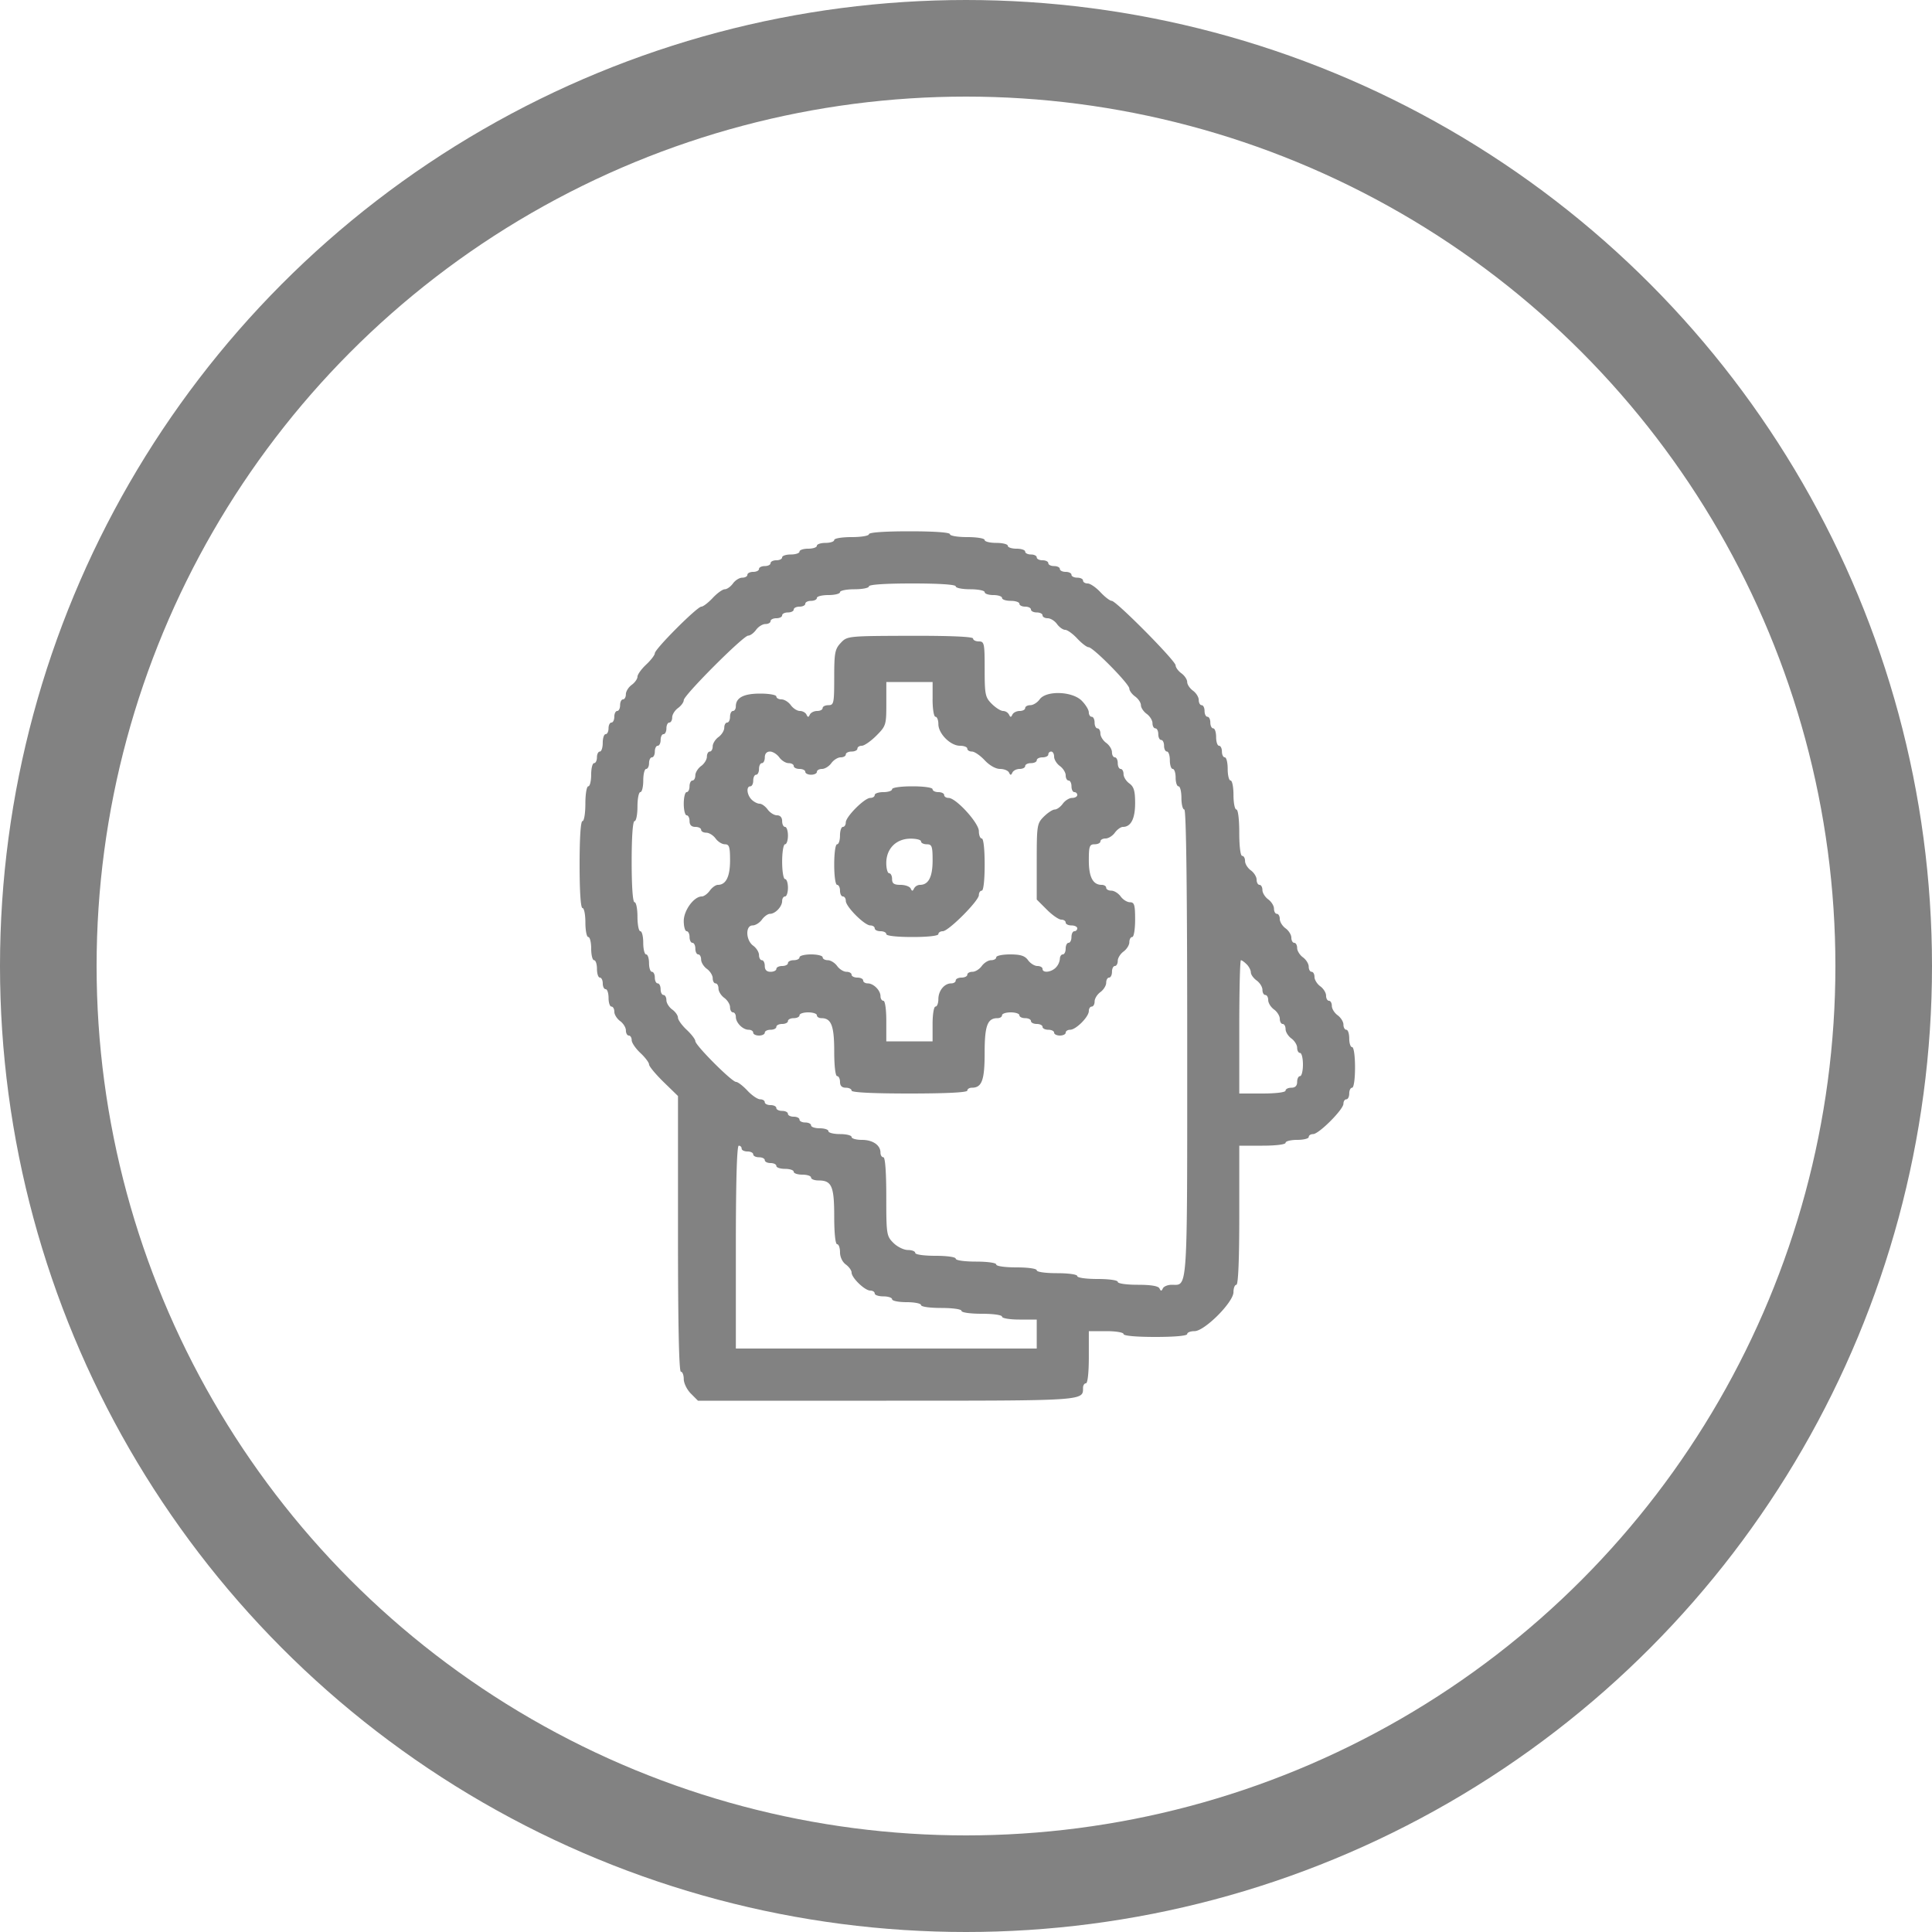 <svg width="80" height="80" viewBox="0 0 80 80" fill="none" xmlns="http://www.w3.org/2000/svg">
    <circle cx="40" cy="40" r="38" stroke="#828282" stroke-width="4"/>
    <path fill-rule="evenodd" clip-rule="evenodd" d="M35.98 22.12c0 .067-.319.12-.718.12-.4 0-.719.053-.719.12 0 .066-.162.12-.36.12-.197 0-.359.054-.359.12s-.162.12-.36.12c-.197 0-.359.054-.359.12s-.161.12-.36.12c-.197 0-.359.054-.359.12s-.107.12-.24.12c-.131 0-.239.054-.239.12s-.108.12-.24.12c-.131 0-.239.054-.239.12s-.108.12-.24.12c-.131 0-.24.054-.24.12s-.095.12-.212.12c-.118 0-.291.108-.386.24-.095.132-.247.24-.338.24-.09 0-.316.162-.5.36-.186.198-.397.36-.47.36-.175 0-1.927 1.755-1.927 1.93 0 .073-.162.285-.36.47-.197.185-.359.41-.359.502 0 .09-.108.243-.24.338-.131.095-.24.269-.24.387 0 .117-.053.213-.119.213s-.12.108-.12.24-.054.24-.12.24c-.065 0-.12.108-.12.24s-.053.24-.12.24c-.065 0-.119.108-.119.24s-.054.24-.12.24-.12.162-.12.36c0 .198-.053.36-.12.36-.065 0-.12.108-.12.24s-.053.24-.119.24-.12.216-.12.48-.054.48-.12.48-.12.32-.12.72c0 .4-.053.72-.12.72-.074 0-.119.68-.119 1.8s.045 1.8.12 1.8c.066 0 .12.27.12.6 0 .33.054.6.12.6.065 0 .12.216.12.48s.053.48.119.48.12.162.12.36c0 .198.054.36.12.36s.12.108.12.24.053.24.12.24c.065 0 .12.162.12.36 0 .198.053.36.119.36s.12.096.12.214c0 .117.108.29.24.386.131.095.239.269.239.386 0 .118.054.214.12.214s.12.086.12.192c0 .105.161.343.359.528.198.185.36.4.36.476 0 .077.269.402.598.724l.6.584v5.708c0 3.725.041 5.708.12 5.708.065 0 .119.137.119.305 0 .168.132.438.294.6l.294.295h7.802c8.253 0 8.143.007 8.143-.532 0-.103.054-.188.12-.188.071 0 .12-.44.12-1.08v-1.08h.719c.4 0 .719.053.719.12 0 .073.519.12 1.318.12.798 0 1.317-.047 1.317-.12 0-.066.136-.12.303-.12.417 0 1.614-1.199 1.614-1.617 0-.167.054-.303.12-.303.077 0 .12-1.04.12-2.88v-2.88h.958c.56 0 .959-.05.959-.12 0-.066.215-.12.479-.12s.48-.054.48-.12.081-.12.182-.12c.238 0 1.255-1.019 1.255-1.257 0-.1.054-.183.12-.183s.12-.108.12-.24.053-.24.12-.24c.068 0 .12-.36.12-.84s-.052-.84-.12-.84c-.067 0-.12-.162-.12-.36 0-.198-.054-.36-.12-.36s-.12-.096-.12-.214c0-.117-.108-.29-.24-.386-.132-.095-.24-.269-.24-.386 0-.118-.053-.214-.12-.214-.065 0-.119-.096-.119-.213 0-.118-.108-.292-.24-.387-.131-.095-.24-.269-.24-.387 0-.117-.053-.213-.119-.213s-.12-.096-.12-.214c0-.117-.108-.29-.24-.386-.131-.095-.239-.269-.239-.386 0-.118-.054-.214-.12-.214s-.12-.096-.12-.213c0-.118-.108-.292-.24-.387-.131-.095-.239-.269-.239-.386 0-.118-.054-.214-.12-.214s-.12-.096-.12-.214c0-.117-.107-.29-.24-.386-.13-.095-.239-.269-.239-.387 0-.117-.054-.213-.12-.213-.065 0-.12-.096-.12-.214 0-.117-.107-.29-.239-.386-.132-.095-.24-.269-.24-.386 0-.118-.053-.214-.12-.214-.07 0-.12-.4-.12-.96 0-.56-.05-.96-.119-.96-.066 0-.12-.27-.12-.6 0-.33-.054-.6-.12-.6s-.12-.216-.12-.48-.053-.48-.12-.48c-.065 0-.119-.108-.119-.24s-.054-.24-.12-.24-.12-.162-.12-.36c0-.198-.053-.36-.12-.36-.065 0-.12-.108-.12-.24s-.053-.24-.119-.24-.12-.108-.12-.24-.054-.24-.12-.24-.12-.096-.12-.213c0-.118-.107-.292-.239-.387-.132-.095-.24-.257-.24-.36 0-.103-.108-.265-.24-.36-.131-.095-.239-.243-.239-.328 0-.189-2.46-2.672-2.646-2.672-.073 0-.284-.162-.469-.36-.184-.198-.422-.36-.527-.36-.106 0-.192-.054-.192-.12s-.107-.12-.24-.12c-.131 0-.239-.054-.239-.12s-.108-.12-.24-.12c-.131 0-.24-.054-.24-.12s-.107-.12-.239-.12-.24-.054-.24-.12-.107-.12-.239-.12-.24-.054-.24-.12-.107-.12-.24-.12c-.131 0-.239-.054-.239-.12s-.162-.12-.36-.12c-.197 0-.359-.054-.359-.12s-.215-.12-.479-.12-.48-.054-.48-.12c0-.067-.319-.12-.718-.12-.4 0-.719-.053-.719-.12 0-.074-.639-.12-1.677-.12s-1.677.046-1.677.12zm3.595 2.16c0 .066.27.12.599.12.33 0 .599.054.599.12s.162.12.36.12c.197 0 .359.054.359.12s.162.12.36.12c.197 0 .359.054.359.12s.107.12.24.12c.131 0 .239.054.239.12s.108.12.24.12c.131 0 .239.054.239.12s.096.12.213.12c.117 0 .291.108.386.24.095.132.247.24.338.24.09 0 .316.162.5.36.185.198.397.36.47.36.188 0 1.687 1.521 1.687 1.711 0 .086.108.234.24.329s.24.257.24.36c0 .103.107.265.239.36.132.095.24.269.24.387 0 .117.054.213.12.213.065 0 .12.108.12.24s.053.24.12.24c.065 0 .119.108.119.24s.054.24.12.24.12.162.12.36c0 .198.053.36.12.36.065 0 .12.162.12.36 0 .198.053.36.119.36s.12.216.12.48.054.48.12.48c.078 0 .12 3.303.12 9.668 0 10.482.03 10.012-.641 10.012-.164 0-.33.068-.368.15-.056.12-.084.12-.14 0-.046-.099-.353-.15-.898-.15-.473 0-.829-.052-.829-.12 0-.069-.36-.12-.839-.12s-.838-.052-.838-.12c0-.069-.36-.12-.839-.12-.48 0-.839-.051-.839-.12s-.359-.12-.838-.12c-.48 0-.839-.051-.839-.12s-.36-.12-.839-.12-.838-.052-.838-.12c0-.069-.36-.12-.839-.12s-.838-.051-.838-.12c0-.066-.138-.12-.305-.12-.168 0-.438-.133-.6-.295-.283-.283-.294-.354-.294-1.92 0-1.003-.045-1.625-.12-1.625-.065 0-.12-.085-.12-.189 0-.312-.316-.531-.77-.531-.235 0-.427-.054-.427-.12s-.216-.12-.48-.12c-.263 0-.479-.054-.479-.12s-.161-.12-.36-.12c-.197 0-.358-.054-.358-.12s-.108-.12-.24-.12-.24-.054-.24-.12-.107-.12-.24-.12c-.131 0-.239-.054-.239-.12s-.108-.12-.24-.12c-.131 0-.24-.054-.24-.12s-.107-.12-.239-.12-.24-.054-.24-.12-.086-.12-.191-.12c-.105 0-.343-.162-.527-.36-.185-.198-.396-.36-.47-.36-.174 0-1.687-1.515-1.687-1.69 0-.073-.162-.285-.36-.47-.197-.185-.359-.41-.359-.502 0-.09-.107-.243-.24-.338-.131-.095-.239-.269-.239-.386 0-.118-.054-.214-.12-.214s-.12-.108-.12-.24-.053-.24-.12-.24c-.065 0-.119-.108-.119-.24s-.054-.24-.12-.24-.12-.162-.12-.36c0-.198-.054-.36-.12-.36-.065 0-.12-.216-.12-.48s-.053-.48-.12-.48c-.065 0-.119-.27-.119-.6 0-.33-.054-.6-.12-.6-.074 0-.12-.64-.12-1.68s.046-1.68.12-1.68c.066 0 .12-.27.12-.6 0-.33.054-.6.12-.6s.12-.216.12-.48.054-.48.12-.48c.065 0 .12-.108.12-.24s.053-.24.12-.24c.065 0 .119-.108.119-.24s.054-.24.12-.24.12-.108.12-.24.053-.24.12-.24c.065 0 .12-.108.12-.24s.053-.24.119-.24.12-.096.12-.214c0-.117.108-.29.24-.386.131-.095.239-.243.239-.328 0-.202 2.466-2.672 2.668-2.672.085 0 .232-.108.327-.24s.269-.24.386-.24c.117 0 .213-.054.213-.12s.108-.12.24-.12.24-.054.24-.12.107-.12.24-.12c.13 0 .239-.054.239-.12s.108-.12.24-.12c.131 0 .239-.054.239-.12s.108-.12.24-.12c.131 0 .24-.054.24-.12s.215-.12.478-.12c.264 0 .48-.054.48-.12s.27-.12.599-.12c.33 0 .599-.054.599-.12 0-.075.679-.12 1.797-.12 1.118 0 1.797.045 1.797.12zm-4.763 2.343c-.24.257-.269.412-.269 1.433 0 1.064-.017 1.144-.24 1.144-.131 0-.24.054-.24.12s-.102.12-.229.12c-.126 0-.261.068-.3.15-.055.12-.083.12-.14 0-.038-.083-.16-.15-.272-.15-.112 0-.281-.108-.376-.24-.095-.132-.269-.24-.386-.24-.117 0-.213-.054-.213-.12s-.3-.12-.668-.12c-.687 0-1.01.17-1.01.532 0 .103-.053.188-.12.188-.065 0-.12.108-.12.24s-.053.24-.119.24-.12.096-.12.213c0 .118-.107.292-.24.387-.131.095-.239.269-.239.387 0 .117-.054.213-.12.213s-.12.096-.12.213c0 .118-.107.292-.24.387-.13.095-.239.269-.239.386 0 .118-.054.214-.12.214-.065 0-.12.108-.12.24s-.053.24-.12.24c-.065 0-.119.216-.119.48s.054.48.12.48.12.108.12.24c0 .16.08.24.24.24.131 0 .239.054.239.12s.096.12.213.12c.117 0 .29.108.386.24.095.132.268.24.386.24.179 0 .213.108.213.669 0 .671-.17 1.011-.504 1.011-.09 0-.24.108-.335.24-.095.132-.244.24-.331.24-.324 0-.747.575-.747 1.015 0 .234.054.425.12.425s.12.108.12.24.054.24.12.24c.065 0 .12.108.12.24s.053.24.12.24c.065 0 .119.096.119.213 0 .118.108.292.24.387.131.095.24.269.24.387 0 .117.053.213.119.213s.12.096.12.214c0 .117.107.29.24.386.131.095.239.269.239.386 0 .118.054.214.12.214s.12.085.12.188c0 .243.288.532.53.532.104 0 .188.054.188.12s.108.12.24.12.24-.054.24-.12.107-.12.24-.12c.131 0 .239-.054.239-.12s.108-.12.24-.12c.131 0 .24-.054.24-.12s.107-.12.239-.12.24-.054.24-.12.161-.12.359-.12c.197 0 .36.054.36.12s.084.12.187.12c.41 0 .531.313.531 1.372 0 .605.05 1.028.12 1.028.066 0 .12.108.12.24 0 .16.08.24.24.24.131 0 .239.054.239.12 0 .076.878.12 2.396.12 1.517 0 2.396-.044 2.396-.12 0-.066.085-.12.188-.12.416 0 .53-.31.53-1.44s.115-1.44.532-1.44c.103 0 .188-.054.188-.12s.162-.12.36-.12c.197 0 .359.054.359.12s.107.12.24.12c.131 0 .239.054.239.12s.108.12.24.12c.131 0 .239.054.239.12s.108.12.24.12c.131 0 .24.054.24.12s.107.12.239.12.24-.054.24-.12.083-.12.185-.12c.24 0 .773-.535.773-.775 0-.102.054-.185.12-.185s.12-.096.12-.213c0-.118.107-.292.24-.387.13-.095.239-.269.239-.386 0-.118.054-.214.12-.214s.12-.108.12-.24.053-.24.12-.24c.065 0 .119-.096.119-.214 0-.117.108-.29.24-.386.131-.095.24-.269.24-.386 0-.118.053-.214.119-.214.067 0 .12-.32.12-.72 0-.61-.033-.72-.213-.72-.118 0-.291-.108-.386-.24-.095-.132-.269-.24-.386-.24-.117 0-.213-.054-.213-.12s-.085-.12-.188-.12c-.361 0-.531-.323-.531-1.011 0-.589.029-.669.24-.669.131 0 .24-.054.24-.12s.095-.12.212-.12c.118 0 .291-.108.386-.24.095-.132.246-.24.335-.24.33 0 .504-.34.504-.985 0-.504-.052-.68-.24-.815-.132-.095-.24-.269-.24-.386 0-.118-.053-.214-.12-.214-.065 0-.119-.108-.119-.24s-.054-.24-.12-.24-.12-.096-.12-.213c0-.118-.107-.292-.24-.387-.131-.095-.239-.269-.239-.387 0-.117-.054-.213-.12-.213s-.12-.108-.12-.24-.053-.24-.12-.24c-.065 0-.12-.083-.12-.185s-.132-.318-.293-.48c-.395-.396-1.474-.43-1.743-.055-.095.132-.268.24-.386.24-.117 0-.213.054-.213.12s-.103.12-.23.12c-.126 0-.26.068-.299.15-.056.12-.084.12-.14 0a.293.293 0 0 0-.245-.15c-.096 0-.307-.133-.469-.295-.271-.271-.294-.383-.294-1.44 0-1.065-.017-1.145-.24-1.145-.132 0-.24-.054-.24-.12 0-.077-.943-.117-2.605-.113-2.593.008-2.607.01-2.876.296zm3.804 2.337c0 .4.054.72.12.72s.12.137.12.305c0 .394.5.895.893.895.168 0 .305.054.305.12s.086.12.192.12c.105 0 .342.162.527.36.2.215.457.36.637.36.166 0 .333.068.371.15.056.12.084.12.14 0 .038-.082.173-.15.3-.15.126 0 .23-.054.23-.12s.107-.12.239-.12.24-.054.24-.12.107-.12.239-.12.24-.054.24-.12a.12.12 0 0 1 .12-.12c.065 0 .12.096.12.213 0 .118.107.292.239.387.132.095.24.269.24.386 0 .118.053.214.12.214.065 0 .12.108.12.24s.053.24.119.24a.12.12 0 0 1 .12.12c0 .066-.096.12-.213.12-.118 0-.291.108-.386.24-.095.132-.245.24-.332.24-.087 0-.29.133-.453.295-.282.282-.294.357-.294 1.864v1.569l.416.416c.228.229.498.416.599.416.1 0 .183.054.183.12s.108.12.24.12.24.054.24.12a.12.12 0 0 1-.12.12c-.066 0-.12.108-.12.24s-.054.24-.12.24-.12.108-.12.24-.053.24-.12.24c-.065 0-.12.085-.12.188a.61.61 0 0 1-.17.36c-.197.197-.548.23-.548.052 0-.066-.096-.12-.213-.12-.117 0-.291-.108-.386-.24-.131-.182-.31-.24-.745-.24-.315 0-.573.054-.573.12s-.096.12-.213.12c-.117 0-.29.108-.386.24-.095.132-.268.24-.386.24-.117 0-.213.054-.213.12s-.108.12-.24.12c-.131 0-.24.054-.24.12s-.084.12-.187.12c-.283 0-.531.304-.531.651 0 .17-.054.309-.12.309s-.12.32-.12.72v.72H36.7v-.84c0-.48-.05-.84-.12-.84-.065 0-.12-.085-.12-.188 0-.243-.288-.532-.53-.532-.103 0-.188-.054-.188-.12s-.108-.12-.24-.12c-.131 0-.24-.054-.24-.12s-.095-.12-.212-.12c-.118 0-.291-.108-.386-.24-.095-.132-.269-.24-.386-.24-.117 0-.213-.054-.213-.12s-.216-.12-.48-.12c-.263 0-.479.054-.479.12s-.107.12-.24.12c-.131 0-.239.054-.239.12s-.108.12-.24.12c-.131 0-.24.054-.24.12s-.107.12-.239.12c-.16 0-.24-.08-.24-.24 0-.132-.053-.24-.12-.24-.065 0-.119-.096-.119-.213 0-.118-.108-.292-.24-.387-.311-.225-.33-.84-.026-.84.117 0 .29-.108.386-.24.095-.132.245-.24.334-.24.22 0 .504-.3.504-.532 0-.103.054-.188.12-.188s.12-.162.12-.36c0-.198-.054-.36-.12-.36s-.12-.32-.12-.72c0-.4.054-.72.12-.72s.12-.162.12-.36c0-.198-.054-.36-.12-.36s-.12-.108-.12-.24c0-.15-.08-.24-.213-.24-.117 0-.29-.108-.386-.24-.095-.132-.245-.24-.334-.24-.09 0-.239-.077-.333-.172-.196-.196-.23-.548-.051-.548.066 0 .12-.108.12-.24s.053-.24.12-.24c.065 0 .119-.108.119-.24s.054-.24.12-.24.12-.108.12-.24c0-.15.08-.24.213-.24.117 0 .29.108.386.24.095.132.268.24.386.24.117 0 .213.054.213.12s.108.12.24.12c.131 0 .239.054.239.12s.108.12.24.12c.131 0 .24-.054.24-.12s.095-.12.212-.12c.117 0 .291-.108.386-.24.095-.132.269-.24.386-.24.117 0 .213-.054.213-.12s.108-.12.24-.12.24-.054.24-.12.082-.12.183-.12c.101 0 .37-.187.6-.416.4-.401.415-.448.415-1.32v-.904h1.916v.72zm-1.677 3.72c0 .066-.162.12-.36.12-.197 0-.359.054-.359.12s-.082.12-.183.12c-.239 0-1.015.777-1.015 1.016 0 .101-.054.184-.12.184s-.12.162-.12.36c0 .198-.053.36-.12.36-.068 0-.119.36-.119.84s.051.84.12.84c.066 0 .12.108.12.24s.053.24.12.24c.065 0 .12.083.12.184 0 .239.775 1.016 1.014 1.016.1 0 .183.054.183.12s.108.12.24.12.24.054.24.12c0 .071.439.12 1.078.12s1.078-.049 1.078-.12c0-.066.082-.12.182-.12.238 0 1.495-1.26 1.495-1.497 0-.1.054-.183.12-.183.071 0 .12-.44.12-1.08 0-.64-.049-1.08-.12-1.08-.066 0-.12-.136-.12-.303 0-.34-.946-1.377-1.255-1.377-.1 0-.182-.054-.182-.12s-.108-.12-.24-.12-.24-.054-.24-.12c0-.069-.359-.12-.838-.12-.48 0-.839.051-.839.12zm1.198 2.16c0 .066.108.12.24.12.21 0 .24.08.24.669 0 .682-.17 1.011-.521 1.011a.295.295 0 0 0-.248.15c-.056.12-.084.12-.14 0-.039-.082-.227-.15-.42-.15-.269 0-.349-.055-.349-.24 0-.132-.054-.24-.12-.24s-.12-.19-.12-.424c0-.59.402-1 .989-1.009.247-.004.45.047.45.113zm13.487 5.091c.094.095.171.245.171.334 0 .09.108.24.24.335.132.095.24.269.24.386 0 .118.053.214.12.214.065 0 .119.096.119.213 0 .118.108.292.24.387.131.095.24.269.24.387 0 .117.053.213.119.213s.12.096.12.214c0 .117.108.29.24.386.131.095.239.269.239.386 0 .118.054.214.12.214s.12.216.12.48-.054.48-.12.48-.12.108-.12.24c0 .16-.08.24-.24.24-.131 0-.24.054-.24.12 0 .07-.399.12-.958.12h-.958v-2.76c0-1.518.03-2.76.068-2.76.038 0 .146.077.24.172zM30.709 47.56c0 .066.108.12.24.12s.24.054.24.12.107.12.239.12.24.054.24.12.107.12.24.12c.131 0 .239.054.239.12s.162.12.36.12c.197 0 .359.054.359.12s.161.12.36.12c.197 0 .358.054.358.12s.14.12.308.12c.548 0 .651.236.651 1.491 0 .686.048 1.149.12 1.149.066 0 .12.15.12.333 0 .196.099.405.24.507.131.095.239.245.239.332 0 .219.547.748.773.748.102 0 .185.054.185.12s.162.12.36.12c.197 0 .36.054.36.12s.269.12.598.12c.33 0 .6.054.6.12 0 .069.359.12.838.12s.838.052.838.12c0 .069.36.12.84.12.478 0 .838.052.838.12 0 .067.32.12.719.12h.718v1.2H30.47v-4.2c0-2.72.043-4.2.12-4.2a.12.12 0 0 1 .12.12z" fill="#828282"/>
</svg>

